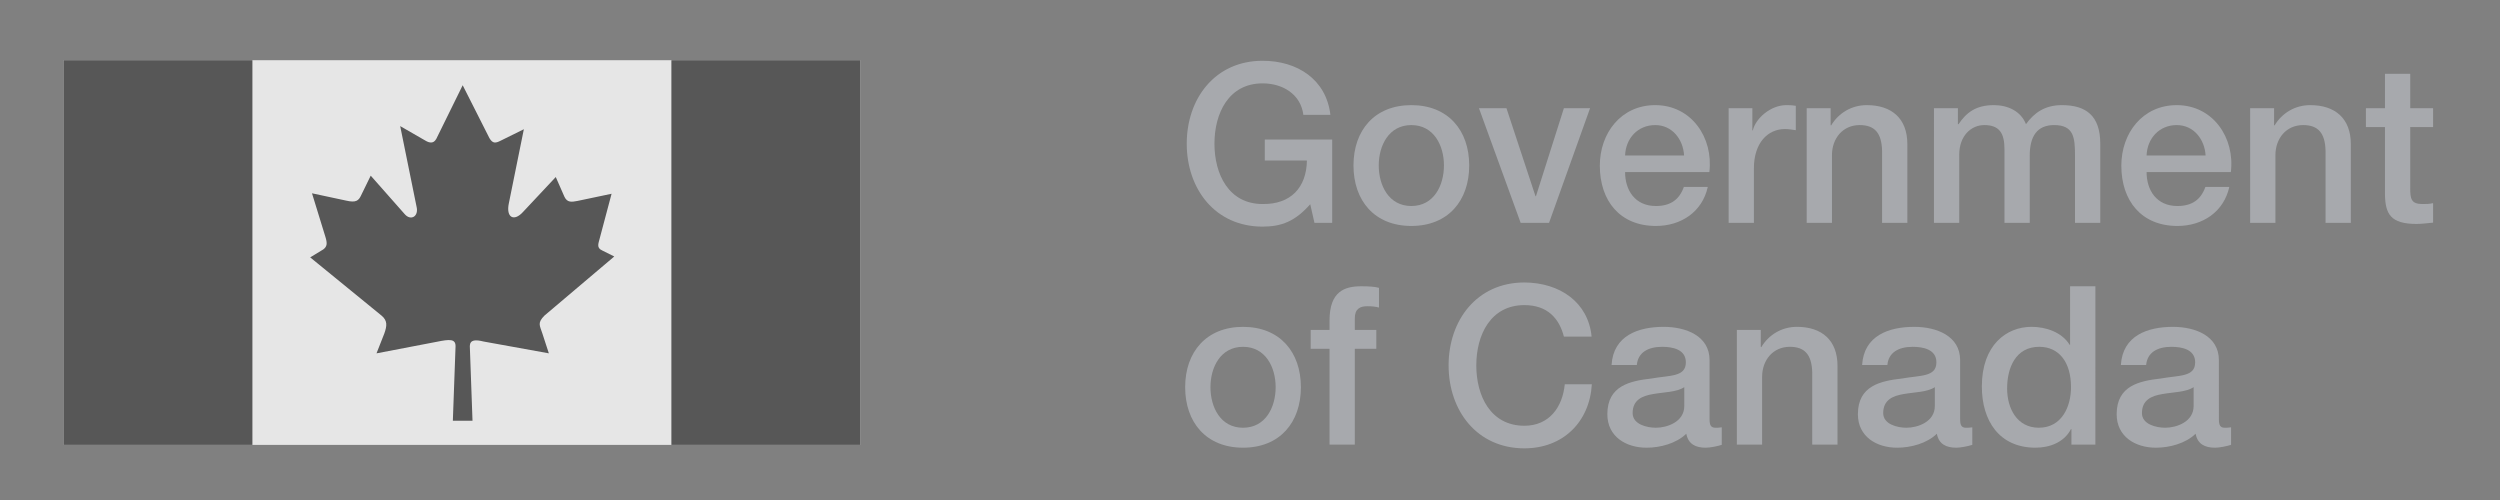 <svg xmlns="http://www.w3.org/2000/svg" width="375" height="75" viewBox="0 0 375 75" fill="none"><rect x="0" y="0" width="375" height="75" fill="#808080" stroke="none"/><g opacity="0.8"><path d="M129.042 9.031H9.527V66.733H129.042V9.031Z" fill="white"></path><path d="M37.862 9.031H9.524V66.733H37.862V9.031Z" fill="#4C4C4C"></path><path d="M129.042 9.031H100.708V66.733H129.042V9.031Z" fill="#4C4C4C"></path><path d="M65.348 21.026L69.403 12.787L73.417 20.725C73.92 21.56 74.326 21.496 75.126 21.09L78.577 19.384L76.332 30.469C75.864 32.648 77.103 33.281 78.442 31.805L83.365 26.555L84.671 29.529C85.108 30.432 85.776 30.296 86.651 30.134L91.737 29.064L90.028 35.49L89.994 35.625C89.796 36.464 89.394 37.164 90.334 37.571L92.139 38.473L81.657 47.348C80.587 48.449 80.955 48.785 81.356 50.024L82.326 53L72.547 51.23C71.347 50.931 70.508 50.931 70.472 51.901L70.876 63.115H67.927L68.333 51.932C68.333 50.828 67.493 50.863 65.516 51.269L56.476 53.002L57.648 50.026C58.049 48.886 58.15 48.113 57.245 47.35L46.53 38.606L48.508 37.403C49.076 36.967 49.112 36.496 48.809 35.525L46.799 28.994L51.955 30.098C53.397 30.433 53.798 30.098 54.167 29.3L55.608 26.349L60.697 32.111C61.602 33.176 62.874 32.483 62.471 30.941L60.028 18.915L63.807 21.09C64.41 21.459 65.047 21.56 65.418 20.858" fill="#4C4C4C"></path><path d="M199.828 33.427H197.168L196.536 30.634C194.304 33.162 192.278 33.994 189.386 33.994C182.269 33.994 178.01 28.341 178.01 21.553C178.01 14.771 182.268 9.116 189.386 9.116C194.573 9.116 198.931 11.877 199.561 17.23H195.504C195.106 14.102 192.378 12.505 189.386 12.505C184.295 12.505 182.168 16.996 182.168 21.553C182.168 26.11 184.295 30.603 189.386 30.603C193.644 30.665 195.971 28.103 196.037 24.081H189.718V20.925H199.828L199.828 33.427Z" fill="#B0B3B8"></path><path d="M211.701 33.893C217.223 33.893 220.382 30.1 220.382 24.812C220.382 19.558 217.223 15.768 211.701 15.768C206.179 15.768 203.022 19.558 203.022 24.812C203.021 30.1 206.178 33.893 211.701 33.893ZM211.701 30.901C208.31 30.901 206.812 27.806 206.812 24.812C206.812 21.856 208.309 18.763 211.701 18.763C215.092 18.763 216.592 21.856 216.592 24.812C216.592 27.806 215.092 30.901 211.701 30.901Z" fill="#B0B3B8"></path><path d="M221.845 16.232H225.97L230.326 29.434H230.392L234.583 16.232H238.51L232.357 33.427H228.099L221.845 16.232Z" fill="#B0B3B8"></path><path d="M256.403 25.811C257.035 20.657 253.709 15.769 248.288 15.769C243.162 15.769 239.973 19.957 239.973 24.85C239.973 30.134 243.001 33.894 248.387 33.894C252.146 33.894 255.339 31.8 256.168 28.04H252.578C251.909 29.935 250.582 30.902 248.387 30.902C245.229 30.902 243.764 28.505 243.764 25.811H256.403ZM243.764 23.317C243.864 20.752 245.661 18.763 248.288 18.763C250.847 18.763 252.48 20.925 252.611 23.317H243.764Z" fill="#B0B3B8"></path><path d="M259.298 16.232H262.855V19.558H262.922C263.353 17.728 265.616 15.769 267.942 15.769C268.805 15.769 269.044 15.832 269.369 15.867V19.528C268.841 19.456 268.273 19.358 267.743 19.358C265.148 19.358 263.086 21.452 263.086 25.247V33.428H259.295V16.232" fill="#B0B3B8"></path><path d="M271.004 16.232H274.596V18.763L274.662 18.827C275.792 16.933 277.752 15.768 280.018 15.768C283.745 15.768 286.103 17.761 286.103 21.617V33.426H282.311V22.615C282.245 19.926 281.183 18.762 278.952 18.762C276.424 18.762 274.794 20.751 274.794 23.282V33.426H271.004V16.232Z" fill="#B0B3B8"></path><path d="M290.093 16.232H293.686V18.626H293.786C294.916 16.932 296.347 15.768 299.074 15.768C301.171 15.768 303.131 16.665 303.896 18.626C305.161 16.861 306.79 15.768 309.284 15.768C312.913 15.768 315.04 17.365 315.04 21.553V33.427H311.25V23.385C311.25 20.656 311.083 18.762 308.119 18.762C305.56 18.762 304.461 20.457 304.461 23.35V33.427H300.671V22.386C300.671 20.024 299.941 18.762 297.643 18.762C295.684 18.762 293.884 20.359 293.884 23.215V33.427H290.092L290.093 16.232Z" fill="#B0B3B8"></path><path d="M334.628 25.811C335.262 20.657 331.936 15.769 326.516 15.769C321.394 15.769 318.2 19.957 318.2 24.85C318.2 30.134 321.227 33.894 326.615 33.894C330.374 33.894 333.565 31.8 334.397 28.04H330.807C330.138 29.935 328.81 30.902 326.615 30.902C323.455 30.902 321.989 28.505 321.989 25.811H334.628ZM321.987 23.317C322.089 20.752 323.885 18.763 326.513 18.763C329.072 18.763 330.707 20.925 330.839 23.317H321.987Z" fill="#B0B3B8"></path><path d="M337.522 16.232H341.113V18.763L341.179 18.827C342.312 16.933 344.273 15.768 346.535 15.768C350.263 15.768 352.624 17.761 352.624 21.617V33.426H348.832V22.615C348.767 19.926 347.698 18.762 345.471 18.762C342.943 18.762 341.314 20.751 341.314 23.282V33.426H337.522V16.232Z" fill="#B0B3B8"></path><path d="M354.886 16.232H357.743V11.075H361.534V16.232H364.964V19.06H361.534V28.239C361.534 29.803 361.67 30.604 363.366 30.604C363.898 30.604 364.432 30.604 364.964 30.469V33.396C364.133 33.46 363.334 33.592 362.501 33.592C358.542 33.592 357.81 32.066 357.743 29.204V19.06H354.886V16.232Z" fill="#B0B3B8"></path><path d="M186.457 67.154C191.981 67.154 195.136 63.358 195.136 58.074C195.136 52.816 191.981 49.027 186.457 49.027C180.935 49.027 177.774 52.818 177.774 58.074C177.775 63.359 180.936 67.154 186.457 67.154ZM186.457 64.16C183.064 64.16 181.57 61.068 181.57 58.074C181.57 55.115 183.064 52.023 186.457 52.023C189.849 52.023 191.347 55.115 191.347 58.074C191.347 61.068 189.85 64.16 186.457 64.16Z" fill="#B0B3B8"></path><path d="M196.602 49.49H199.43V48.065C199.43 43.673 201.725 42.941 204.188 42.941C205.384 42.941 206.25 43.005 206.848 43.174V46.134C206.35 45.998 205.852 45.934 205.085 45.934C204.05 45.934 203.222 46.296 203.222 47.727V49.492H206.447V52.32H203.222V66.69H199.43V52.32H196.602V49.49Z" fill="#B0B3B8"></path><path d="M234.584 50.489C233.883 47.761 232.12 45.767 228.662 45.767C223.575 45.767 221.445 50.258 221.445 54.812C221.445 59.373 223.575 63.862 228.662 63.862C232.356 63.862 234.382 61.102 234.716 57.64H238.776C238.444 63.328 234.416 67.252 228.662 67.252C221.548 67.252 217.289 61.598 217.289 54.81C217.289 48.024 221.548 42.37 228.662 42.37C234.02 42.404 238.242 45.364 238.742 50.486H234.584" fill="#B0B3B8"></path><path d="M256.435 54.015C256.435 50.391 252.908 49.027 249.553 49.027C245.756 49.027 241.999 50.324 241.734 54.749H245.525C245.691 52.886 247.189 52.023 249.319 52.023C250.847 52.023 252.878 52.382 252.878 54.35C252.878 56.578 250.448 56.279 247.722 56.776C244.528 57.142 241.101 57.839 241.101 62.132C241.101 65.491 243.898 67.156 246.989 67.156C249.019 67.156 251.447 66.524 252.943 65.059C253.241 66.623 254.34 67.156 255.871 67.156C256.502 67.156 257.699 66.922 258.264 66.723V64.098C257.867 64.162 257.565 64.162 257.332 64.162C256.633 64.162 256.436 63.794 256.436 62.865V54.015M252.642 60.899C252.642 63.294 250.049 64.16 248.386 64.16C247.056 64.16 244.895 63.664 244.895 61.965C244.895 59.969 246.356 59.373 247.988 59.104C249.652 58.807 251.477 58.838 252.641 58.074L252.642 60.899Z" fill="#B0B3B8"></path><path d="M260.527 49.489H264.116V52.021L264.185 52.085C265.316 50.191 267.279 49.025 269.538 49.025C273.262 49.025 275.626 51.019 275.626 54.88V66.689H271.835V55.878C271.768 53.185 270.703 52.021 268.475 52.021C265.95 52.021 264.317 54.013 264.317 56.539V66.687H260.527V49.489Z" fill="#B0B3B8"></path><path d="M294.02 54.015C294.02 50.391 290.492 49.027 287.13 49.027C283.341 49.027 279.584 50.324 279.318 54.749H283.107C283.276 52.886 284.77 52.023 286.899 52.023C288.429 52.023 290.46 52.382 290.46 54.35C290.46 56.578 288.032 56.279 285.305 56.776C282.112 57.142 278.684 57.839 278.684 62.132C278.684 65.491 281.477 67.156 284.572 67.156C286.603 67.156 289.03 66.524 290.526 65.059C290.823 66.623 291.923 67.156 293.455 67.156C294.083 67.156 295.283 66.922 295.846 66.723V64.098C295.444 64.162 295.147 64.162 294.915 64.162C294.214 64.162 294.02 63.794 294.02 62.865V54.015ZM290.224 60.899C290.224 63.294 287.633 64.16 285.97 64.16C284.642 64.16 282.481 63.664 282.481 61.965C282.481 59.969 283.94 59.373 285.569 59.104C287.232 58.807 289.061 58.838 290.224 58.074V60.899Z" fill="#B0B3B8"></path><path d="M314.308 42.941H310.513V51.721H310.447C309.281 49.825 306.889 49.025 304.727 49.025C300.968 49.025 297.277 51.754 297.277 57.973C297.277 63.129 299.902 67.154 305.325 67.154C307.487 67.154 309.649 66.324 310.647 64.357H310.713V66.689H314.307L314.308 42.941ZM301.069 58.268C301.069 55.176 302.335 52.021 305.893 52.021C308.821 52.021 310.65 54.285 310.65 58.073C310.65 61.067 309.22 64.159 305.827 64.159C302.532 64.16 301.069 61.235 301.069 58.268Z" fill="#B0B3B8"></path><path d="M332.833 54.015C332.833 50.391 329.306 49.027 325.948 49.027C322.154 49.027 318.398 50.324 318.132 54.749H321.923C322.089 52.886 323.585 52.023 325.712 52.023C327.245 52.023 329.274 52.382 329.274 54.35C329.274 56.578 326.846 56.279 324.12 56.776C320.924 57.142 317.499 57.839 317.499 62.132C317.499 65.491 320.295 67.156 323.387 67.156C325.415 67.156 327.845 66.524 329.341 65.059C329.638 66.623 330.736 67.156 332.269 67.156C332.9 67.156 334.097 66.922 334.662 66.723V64.098C334.263 64.162 333.961 64.162 333.731 64.162C333.033 64.162 332.834 63.794 332.834 62.865L332.833 54.015ZM329.043 60.899C329.043 63.294 326.447 64.16 324.785 64.16C323.455 64.16 321.292 63.664 321.292 61.965C321.292 59.969 322.755 59.373 324.382 59.104C326.047 58.807 327.879 58.838 329.043 58.074V60.899Z" fill="#B0B3B8"></path></g></svg>